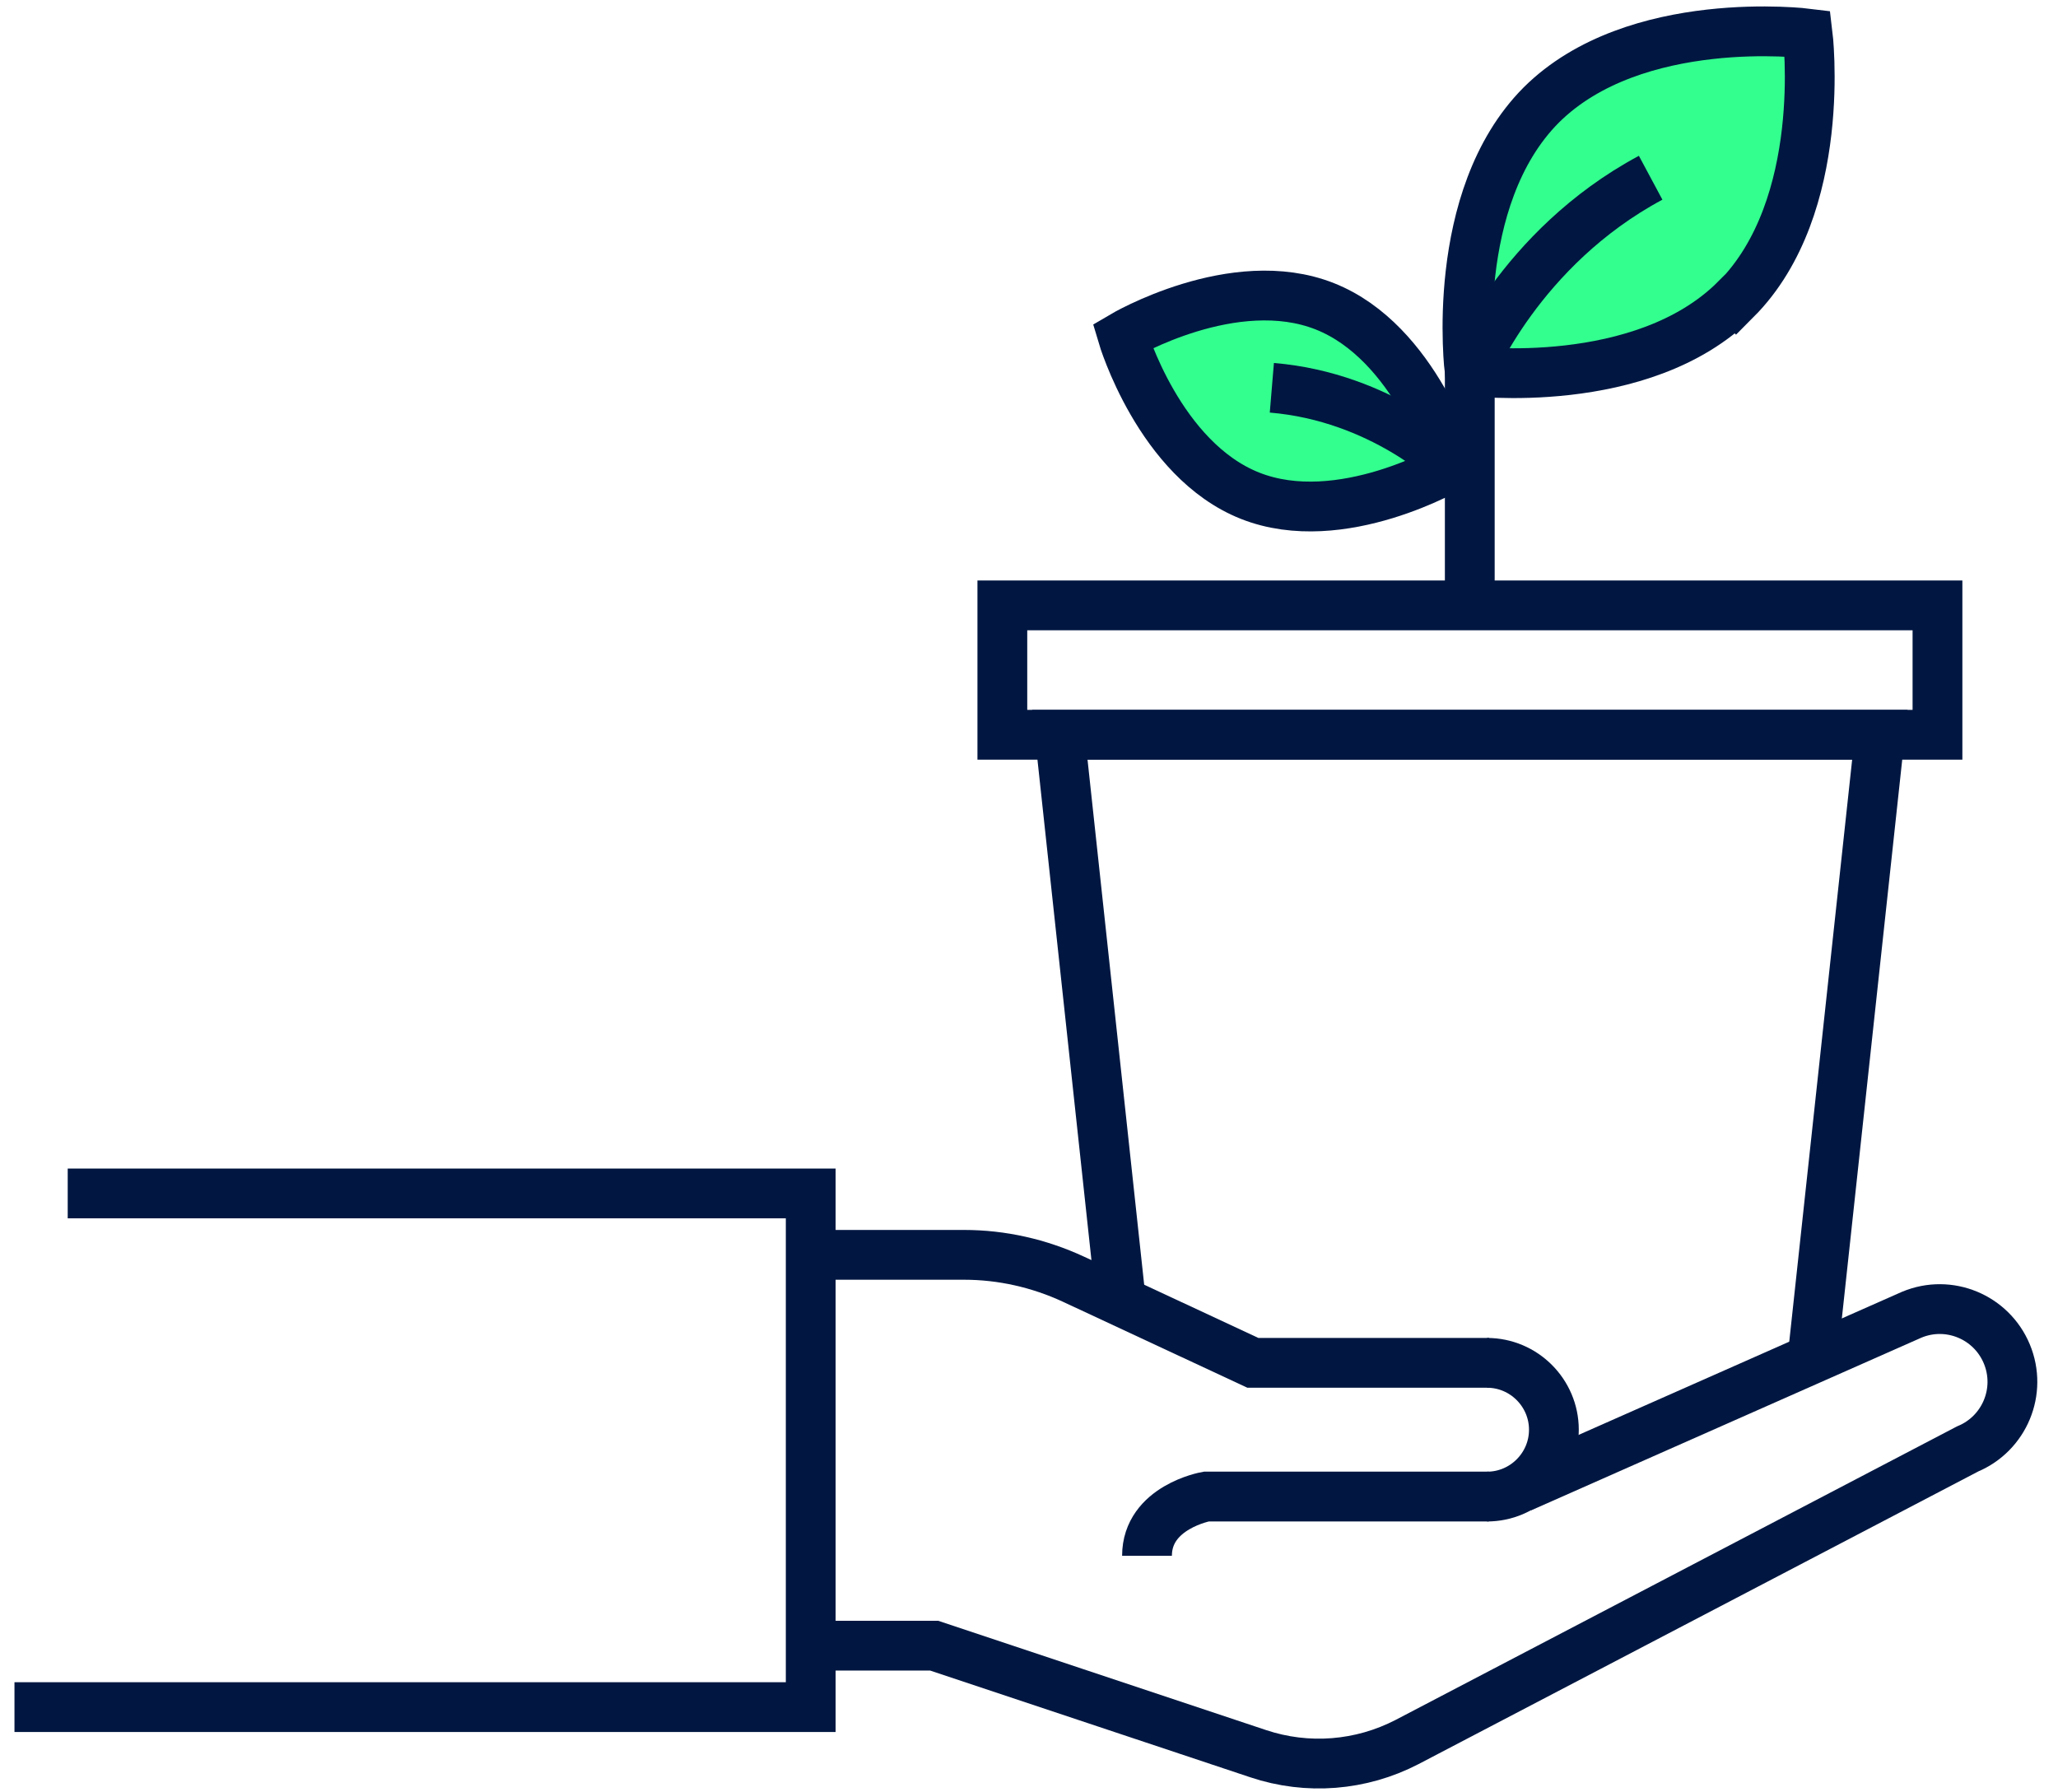 <svg width="62" height="54" viewBox="0 0 62 54" fill="none" xmlns="http://www.w3.org/2000/svg">
<path d="M44.853 45.088H36.34C36.34 45.088 34.555 45.406 34.555 46.874" stroke="#011741" stroke-width="1.5" stroke-miterlimit="10"/>
<path d="M24.422 37.806H29.045C30.178 37.806 31.304 38.059 32.339 38.54L37.745 41.06H44.864" stroke="#011741" stroke-width="1.5" stroke-miterlimit="10"/>
<path d="M2.04 35.956H24.424V51.432H0.436" stroke="#011741" stroke-width="1.5" stroke-miterlimit="10"/>
<path d="M44.799 41.06C45.908 41.06 46.813 41.966 46.813 43.075C46.813 44.184 45.908 45.089 44.799 45.089" stroke="#011741" stroke-width="1.5" stroke-miterlimit="10"/>
<path d="M24.426 49.581H28.144L37.904 52.835C39.388 53.332 41.003 53.202 42.389 52.484L59.276 43.654C60.393 43.189 60.923 41.908 60.458 40.791C59.993 39.674 58.713 39.144 57.596 39.609L45.822 44.819" stroke="#011741" stroke-width="1.5" stroke-miterlimit="10"/>
<path d="M52.288 9.017C49.475 11.83 44.273 11.178 44.273 11.178C44.273 11.178 43.629 5.976 46.434 3.162C49.255 0.358 54.457 1.01 54.457 1.01C54.457 1.01 55.101 6.212 52.296 9.025L52.288 9.017Z" fill="#33FF8F" stroke="#011741" stroke-width="1.5" stroke-miterlimit="10"/>
<path d="M44.281 11.185C44.281 11.185 45.773 7.475 49.728 5.355L44.281 11.185Z" fill="#33FF8F"/>
<path d="M44.281 11.185C44.281 11.185 45.773 7.475 49.728 5.355" stroke="#011741" stroke-width="1.5" stroke-miterlimit="10"/>
<path d="M37.661 14.936C40.401 16.02 43.752 14.039 43.752 14.039C43.752 14.039 42.651 10.312 39.911 9.228C37.172 8.144 33.82 10.125 33.82 10.125C33.82 10.125 34.921 13.851 37.661 14.936Z" fill="#33FF8F" stroke="#011741" stroke-width="1.5" stroke-miterlimit="10"/>
<path d="M43.747 14.039C43.747 14.039 41.635 11.96 38.316 11.683L43.747 14.039Z" fill="#33FF8F"/>
<path d="M43.747 14.039C43.747 14.039 41.635 11.96 38.316 11.683" stroke="#011741" stroke-width="1.5" stroke-miterlimit="10"/>
<path d="M44.279 11.186V18.239" stroke="#011741" stroke-width="1.5" stroke-miterlimit="10"/>
<path d="M33.77 39.211L31.928 22.137H56.634L54.604 40.923" stroke="#011741" stroke-width="1.5" stroke-miterlimit="10"/>
<path d="M58.369 18.239H30.197V22.137H58.369V18.239Z" stroke="#011741" stroke-width="1.5" stroke-miterlimit="10"/>
</svg>
